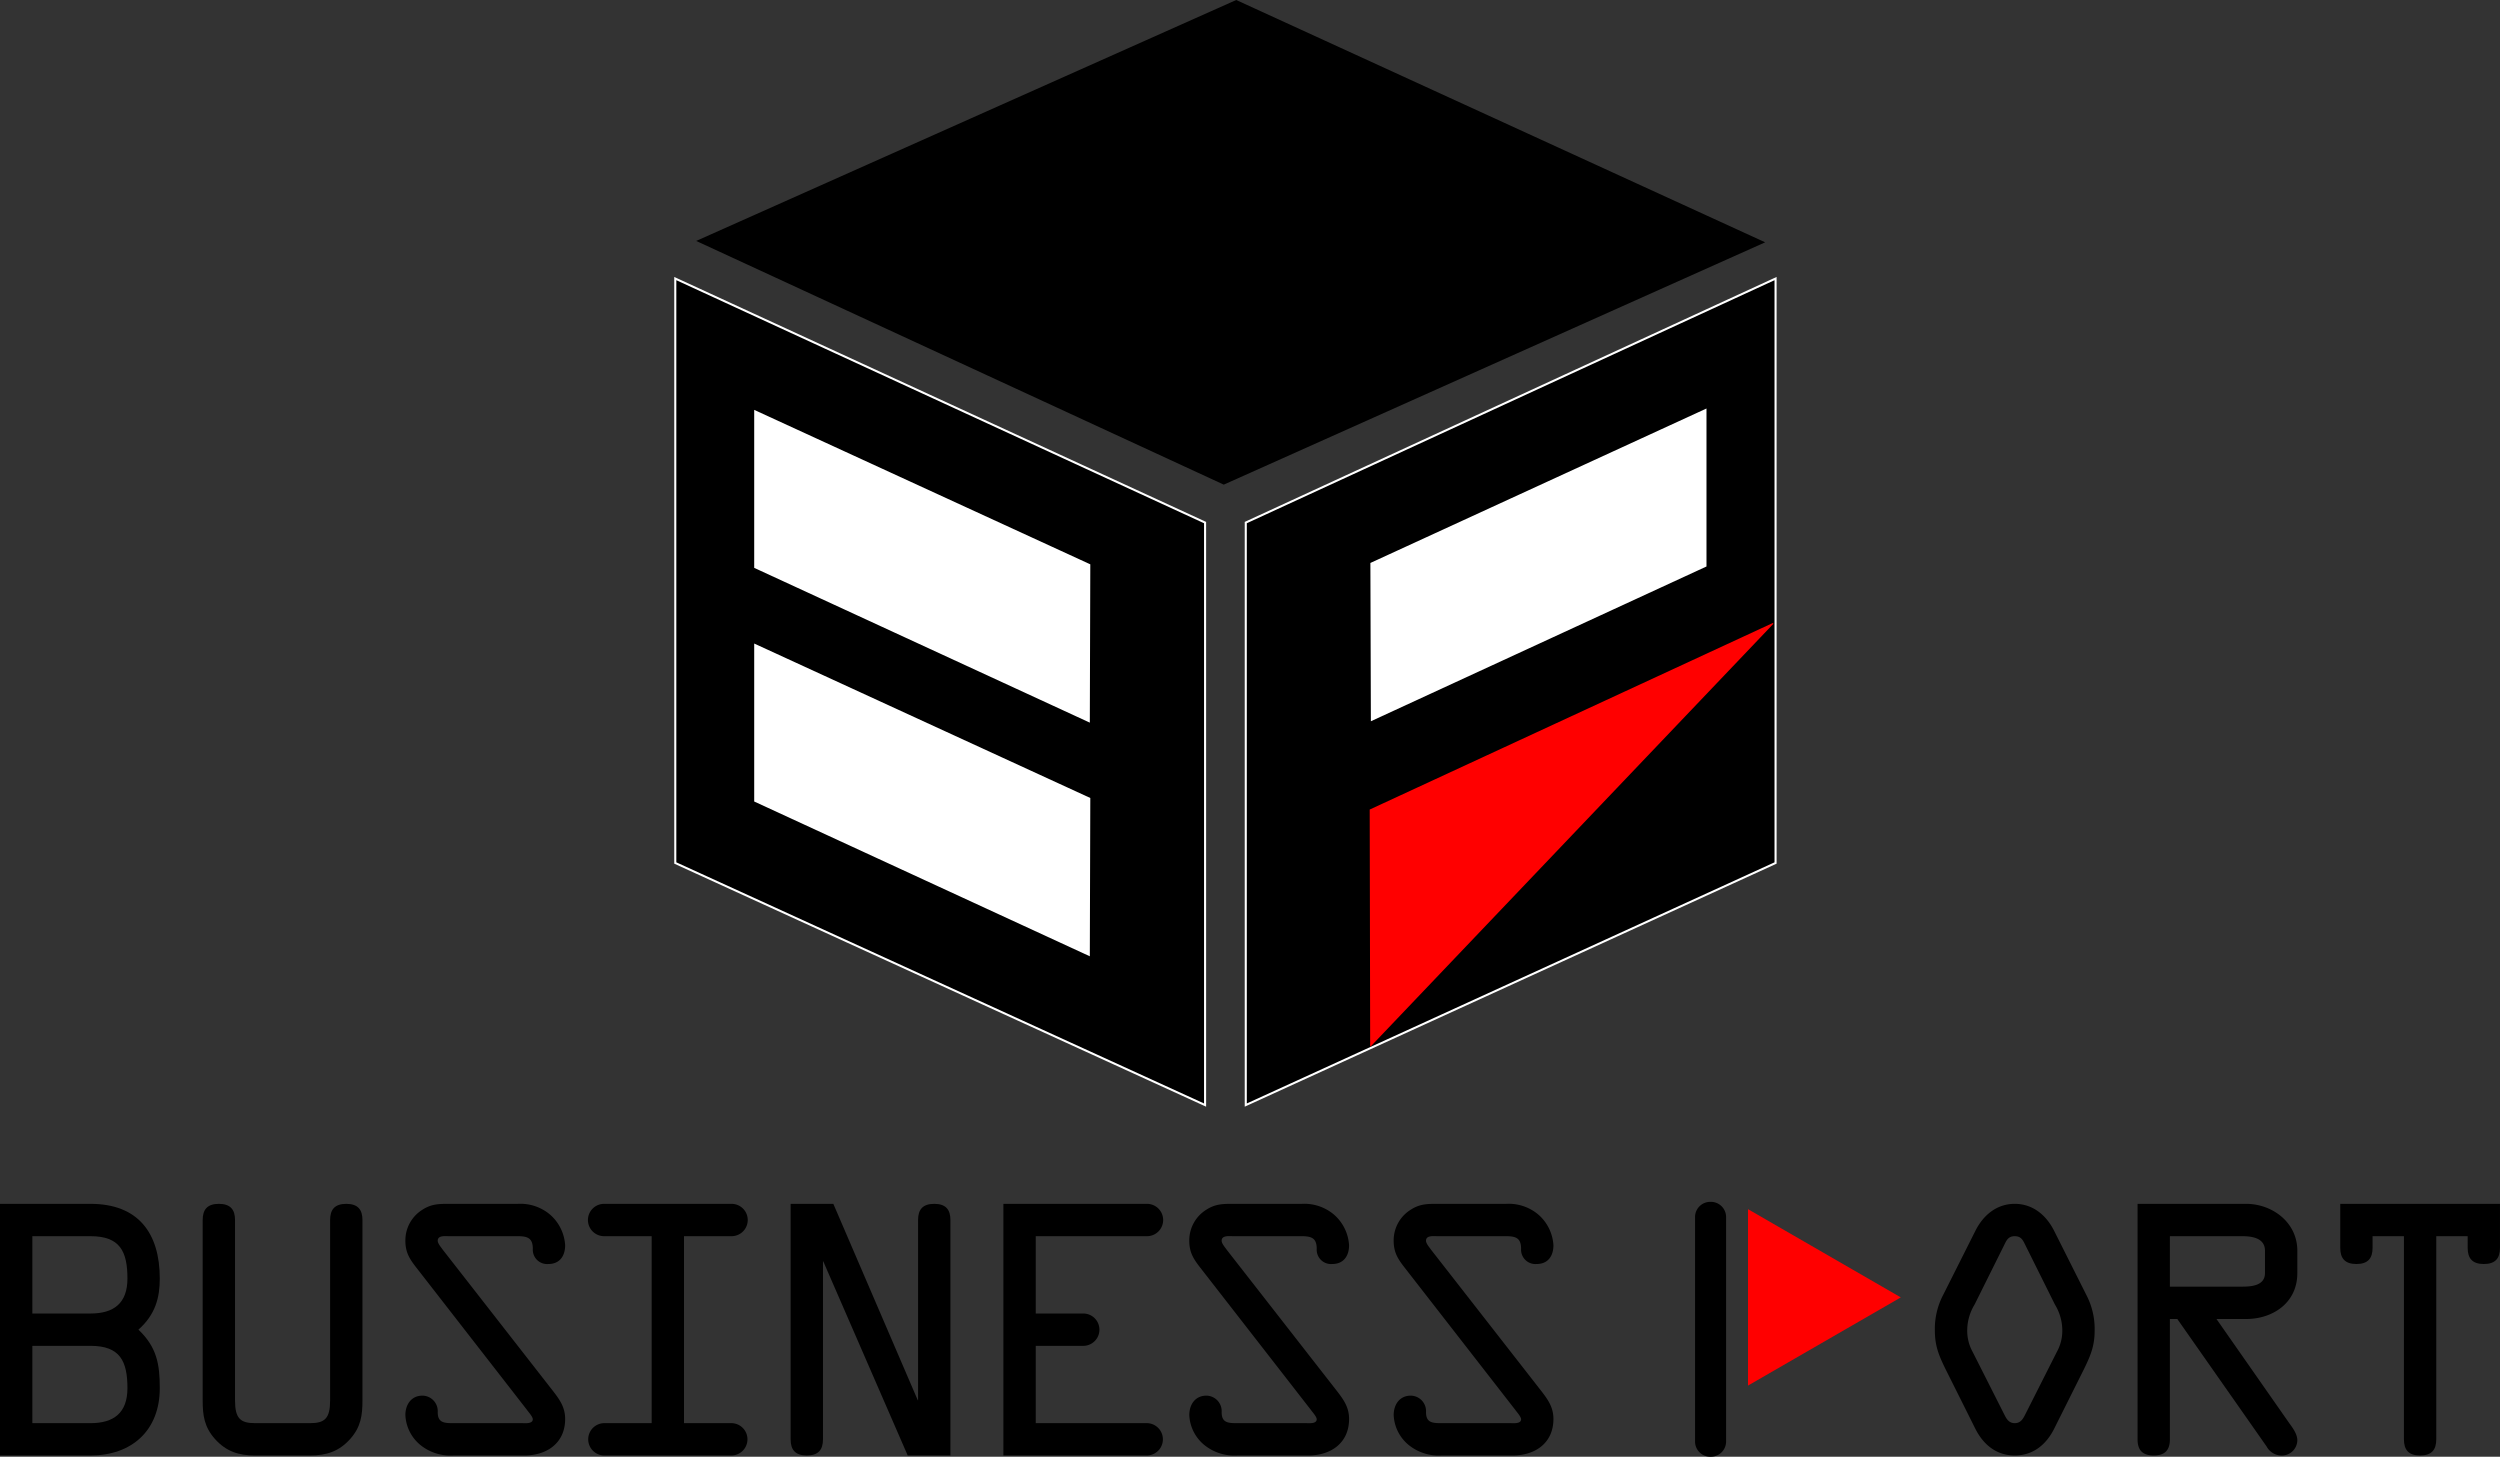 <svg id="レイヤー_1" data-name="レイヤー 1" xmlns="http://www.w3.org/2000/svg" viewBox="0 0 527.803 307.546">
  <rect x="0" y="0" width="527.803" height="307.546" fill="#333333" stroke="none"/>
  <defs>
    <style>
      .cls-1 {
        stroke: #fff;
        stroke-width: 0.439px;
      }

      .cls-2 {
        fill: #fff;
      }

      .cls-3 {
        fill: red;
      }

      .cls-4 {
        fill: #585858;
      }
    </style>
  </defs>
  <title>0ffffe1a-f6f8-4f28-b741-a4e9cfa75398</title>
  <polygon points="258.361 102.318 146.981 50.867 260.992 0 372.664 51.158 258.361 102.318"/>
  <polygon class="cls-1" points="142.567 58.812 142.567 182.197 254.417 233.305 254.417 110.326 142.567 58.812"/>
  <polygon class="cls-1" points="374.859 58.812 374.859 182.197 263.008 233.305 263.008 110.326 374.859 58.812"/>
  <polygon class="cls-2" points="159.228 135.863 230.187 168.473 230.083 201.894 159.228 169.215 159.228 135.863"/>
  <polygon class="cls-2" points="159.228 86.533 230.187 119.144 230.083 152.566 159.228 119.889 159.228 86.533"/>
  <polygon class="cls-2" points="360.276 86.242 289.318 118.851 289.42 152.273 360.276 119.596 360.276 86.242"/>
  <g>
    <path d="M0,254.158H19.118c10.039,0,14.615,6.146,14.615,15.773,0,3.96-.888,7.582-4.508,10.788,3.892,3.689,4.508,7.31,4.508,12.359,0,8.947-5.941,14.206-14.615,14.206H0Zm6.829,23.152H19.118c4.92,0,7.787-2.186,7.787-7.378,0-5.735-1.57-8.946-7.787-8.946H6.829Zm0,23.148H19.118c4.92,0,7.787-2.188,7.787-7.379,0-5.735-1.57-8.943-7.787-8.943H6.829Z"/>
    <path d="M53.854,307.285c-3.416,0-6.078-.819-8.47-3.482-2.251-2.528-2.595-4.985-2.595-8.125V257.572c0-2.185.959-3.414,3.416-3.414s3.414,1.228,3.414,3.414v38.105c0,3.822,1.162,4.78,4.234,4.78H65.462c3.072,0,4.232-.958,4.232-4.78V257.572c0-2.185.956-3.414,3.414-3.414s3.414,1.228,3.414,3.414v38.105c0,3.141-.34,5.6-2.592,8.125-2.39,2.663-5.053,3.482-8.468,3.482Z"/>
    <path d="M116.927,293.9c1.365,1.777,2.388,3.344,2.388,5.667,0,5.121-3.892,7.717-8.6,7.717H95.69a10.083,10.083,0,0,1-6.9-2.185,8.653,8.653,0,0,1-3.206-6.349c0-2.186,1.228-4.1,3.617-4.1a3.272,3.272,0,0,1,3.211,3.48c0,2.05,1.091,2.326,3,2.326h14.819c.548,0,2.253.2,2.253-.822,0-.546-.957-1.569-1.23-1.978L87.836,267.542c-1.433-1.845-2.252-3.21-2.252-5.6a7.615,7.615,0,0,1,3.617-6.556c1.914-1.228,3.484-1.228,5.669-1.228h14.477a9.676,9.676,0,0,1,6.76,2.253,9.3,9.3,0,0,1,3.208,6.489c0,2.184-1.092,3.96-3.551,3.96a3.028,3.028,0,0,1-3.275-3.21c0-2.321-1.162-2.665-3.277-2.665H94.734c-.751,0-2.321-.2-2.321.957,0,.616.749,1.432,1.022,1.845Z"/>
    <path d="M144.408,300.457h10.041a3.414,3.414,0,0,1,0,6.827H127.54a3.414,3.414,0,0,1,0-6.827h10.039V260.985H127.54a3.414,3.414,0,0,1,0-6.828h26.909a3.414,3.414,0,0,1,0,6.828H144.408Z"/>
    <path d="M193.825,257.572c0-2.185.953-3.414,3.413-3.414s3.415,1.228,3.415,3.414v49.713h-9.016l-17.823-40.973h-.066v37.555c0,2.189-.956,3.417-3.415,3.417s-3.414-1.228-3.414-3.417V254.158h9.015l17.823,41.449h.068Z"/>
    <path d="M242.155,300.457a3.414,3.414,0,0,1,0,6.827H211.837V254.158h30.318a3.414,3.414,0,0,1,0,6.828H218.666v16.324H228.7a3.413,3.413,0,1,1,0,6.826H218.666v16.322Z"/>
    <path d="M282.43,293.9c1.365,1.777,2.391,3.344,2.391,5.667,0,5.121-3.894,7.717-8.606,7.717h-15.02a10.069,10.069,0,0,1-6.9-2.185,8.641,8.641,0,0,1-3.211-6.349c0-2.186,1.227-4.1,3.618-4.1a3.272,3.272,0,0,1,3.213,3.48c0,2.05,1.088,2.326,3,2.326h14.817c.545,0,2.254.2,2.254-.822,0-.546-.956-1.569-1.232-1.978l-23.421-30.115c-1.432-1.845-2.251-3.21-2.251-5.6a7.615,7.615,0,0,1,3.618-6.556c1.913-1.228,3.484-1.228,5.666-1.228h14.48a9.679,9.679,0,0,1,6.762,2.253,9.307,9.307,0,0,1,3.209,6.489c0,2.184-1.095,3.96-3.554,3.96a3.028,3.028,0,0,1-3.276-3.21c0-2.321-1.159-2.665-3.277-2.665h-14.48c-.748,0-2.316-.2-2.316.957,0,.616.749,1.432,1.02,1.845Z"/>
    <path d="M325.578,293.9c1.359,1.777,2.385,3.344,2.385,5.667,0,5.121-3.889,7.717-8.6,7.717h-15.02a10.079,10.079,0,0,1-6.9-2.185,8.638,8.638,0,0,1-3.208-6.349c0-2.186,1.231-4.1,3.619-4.1a3.269,3.269,0,0,1,3.208,3.48c0,2.05,1.095,2.326,3.006,2.326h14.816c.55,0,2.251.2,2.251-.822,0-.546-.953-1.569-1.227-1.978l-23.421-30.115c-1.434-1.845-2.253-3.21-2.253-5.6a7.608,7.608,0,0,1,3.619-6.556c1.911-1.228,3.481-1.228,5.667-1.228H318a9.668,9.668,0,0,1,6.758,2.253,9.3,9.3,0,0,1,3.206,6.489c0,2.184-1.091,3.96-3.547,3.96a3.032,3.032,0,0,1-3.282-3.21c0-2.321-1.156-2.665-3.272-2.665H303.382c-.752,0-2.322-.2-2.322.957,0,.616.754,1.432,1.023,1.845Z"/>
    <path d="M440.448,273.345a15.527,15.527,0,0,1,1.776,7.581c0,3.277-.89,5.325-2.253,8.124l-6.285,12.567c-1.635,3.279-4.373,5.667-8.331,5.667s-6.69-2.388-8.33-5.667l-6.28-12.567c-1.366-2.8-2.254-4.847-2.254-8.124a15.447,15.447,0,0,1,1.773-7.581l6.832-13.589c1.639-3.208,4.439-5.6,8.26-5.6s6.622,2.389,8.266,5.6Zm-12.77-10.309c-.546-1.093-.887-2.05-2.322-2.05s-1.775.957-2.319,2.05l-6.148,12.359a10.591,10.591,0,0,0-1.567,5.532,9.246,9.246,0,0,0,1.156,4.507l6.56,12.975c.479.952.955,2.049,2.319,2.049s1.842-1.1,2.322-2.049l6.554-12.975a9.2,9.2,0,0,0,1.164-4.507,10.586,10.586,0,0,0-1.571-5.532Z"/>
    <path d="M458.11,303.867c0,2.189-.955,3.417-3.414,3.417s-3.411-1.228-3.411-3.417V254.158h22.938c5.4,0,10.792,3.825,10.792,9.9v4.712c0,6.415-5.328,9.7-10.792,9.7h-6.279l15.366,21.99c.75,1.024,1.705,2.32,1.705,3.617a3.275,3.275,0,0,1-3.482,3.21,3.623,3.623,0,0,1-3.007-1.912l-18.845-26.9H458.11Zm0-32.229h15.159c1.912,0,4.916-.135,4.916-2.866V264.06c0-2.732-2.8-3.075-4.851-3.075H458.11Z"/>
    <path d="M500.9,260.985v2.457c0,2.186-.954,3.418-3.409,3.418s-3.415-1.232-3.415-3.418v-9.285H527.8v9.285c0,2.186-.954,3.418-3.409,3.418s-3.415-1.232-3.415-3.418v-2.457h-6.626v42.882c0,2.189-.952,3.417-3.413,3.417s-3.415-1.228-3.415-3.417V260.985Z"/>
    <polygon class="cls-3" points="369.041 255.283 401.298 273.908 369.041 292.526 369.041 255.283"/>
    <path d="M364.415,304.4a3.215,3.215,0,0,1-3.277,3.145h0a3.213,3.213,0,0,1-3.277-3.145V256.88a3.213,3.213,0,0,1,3.277-3.145h0a3.215,3.215,0,0,1,3.277,3.145Z"/>
  </g>
  <line class="cls-4" x1="374.734" y1="131.49" x2="289.274" y2="220.957"/>
  <polygon class="cls-3" points="374.359 131.49 289.171 170.914 289.274 220.957 289.424 220.888 374.359 131.742 374.359 131.49"/>
</svg>
